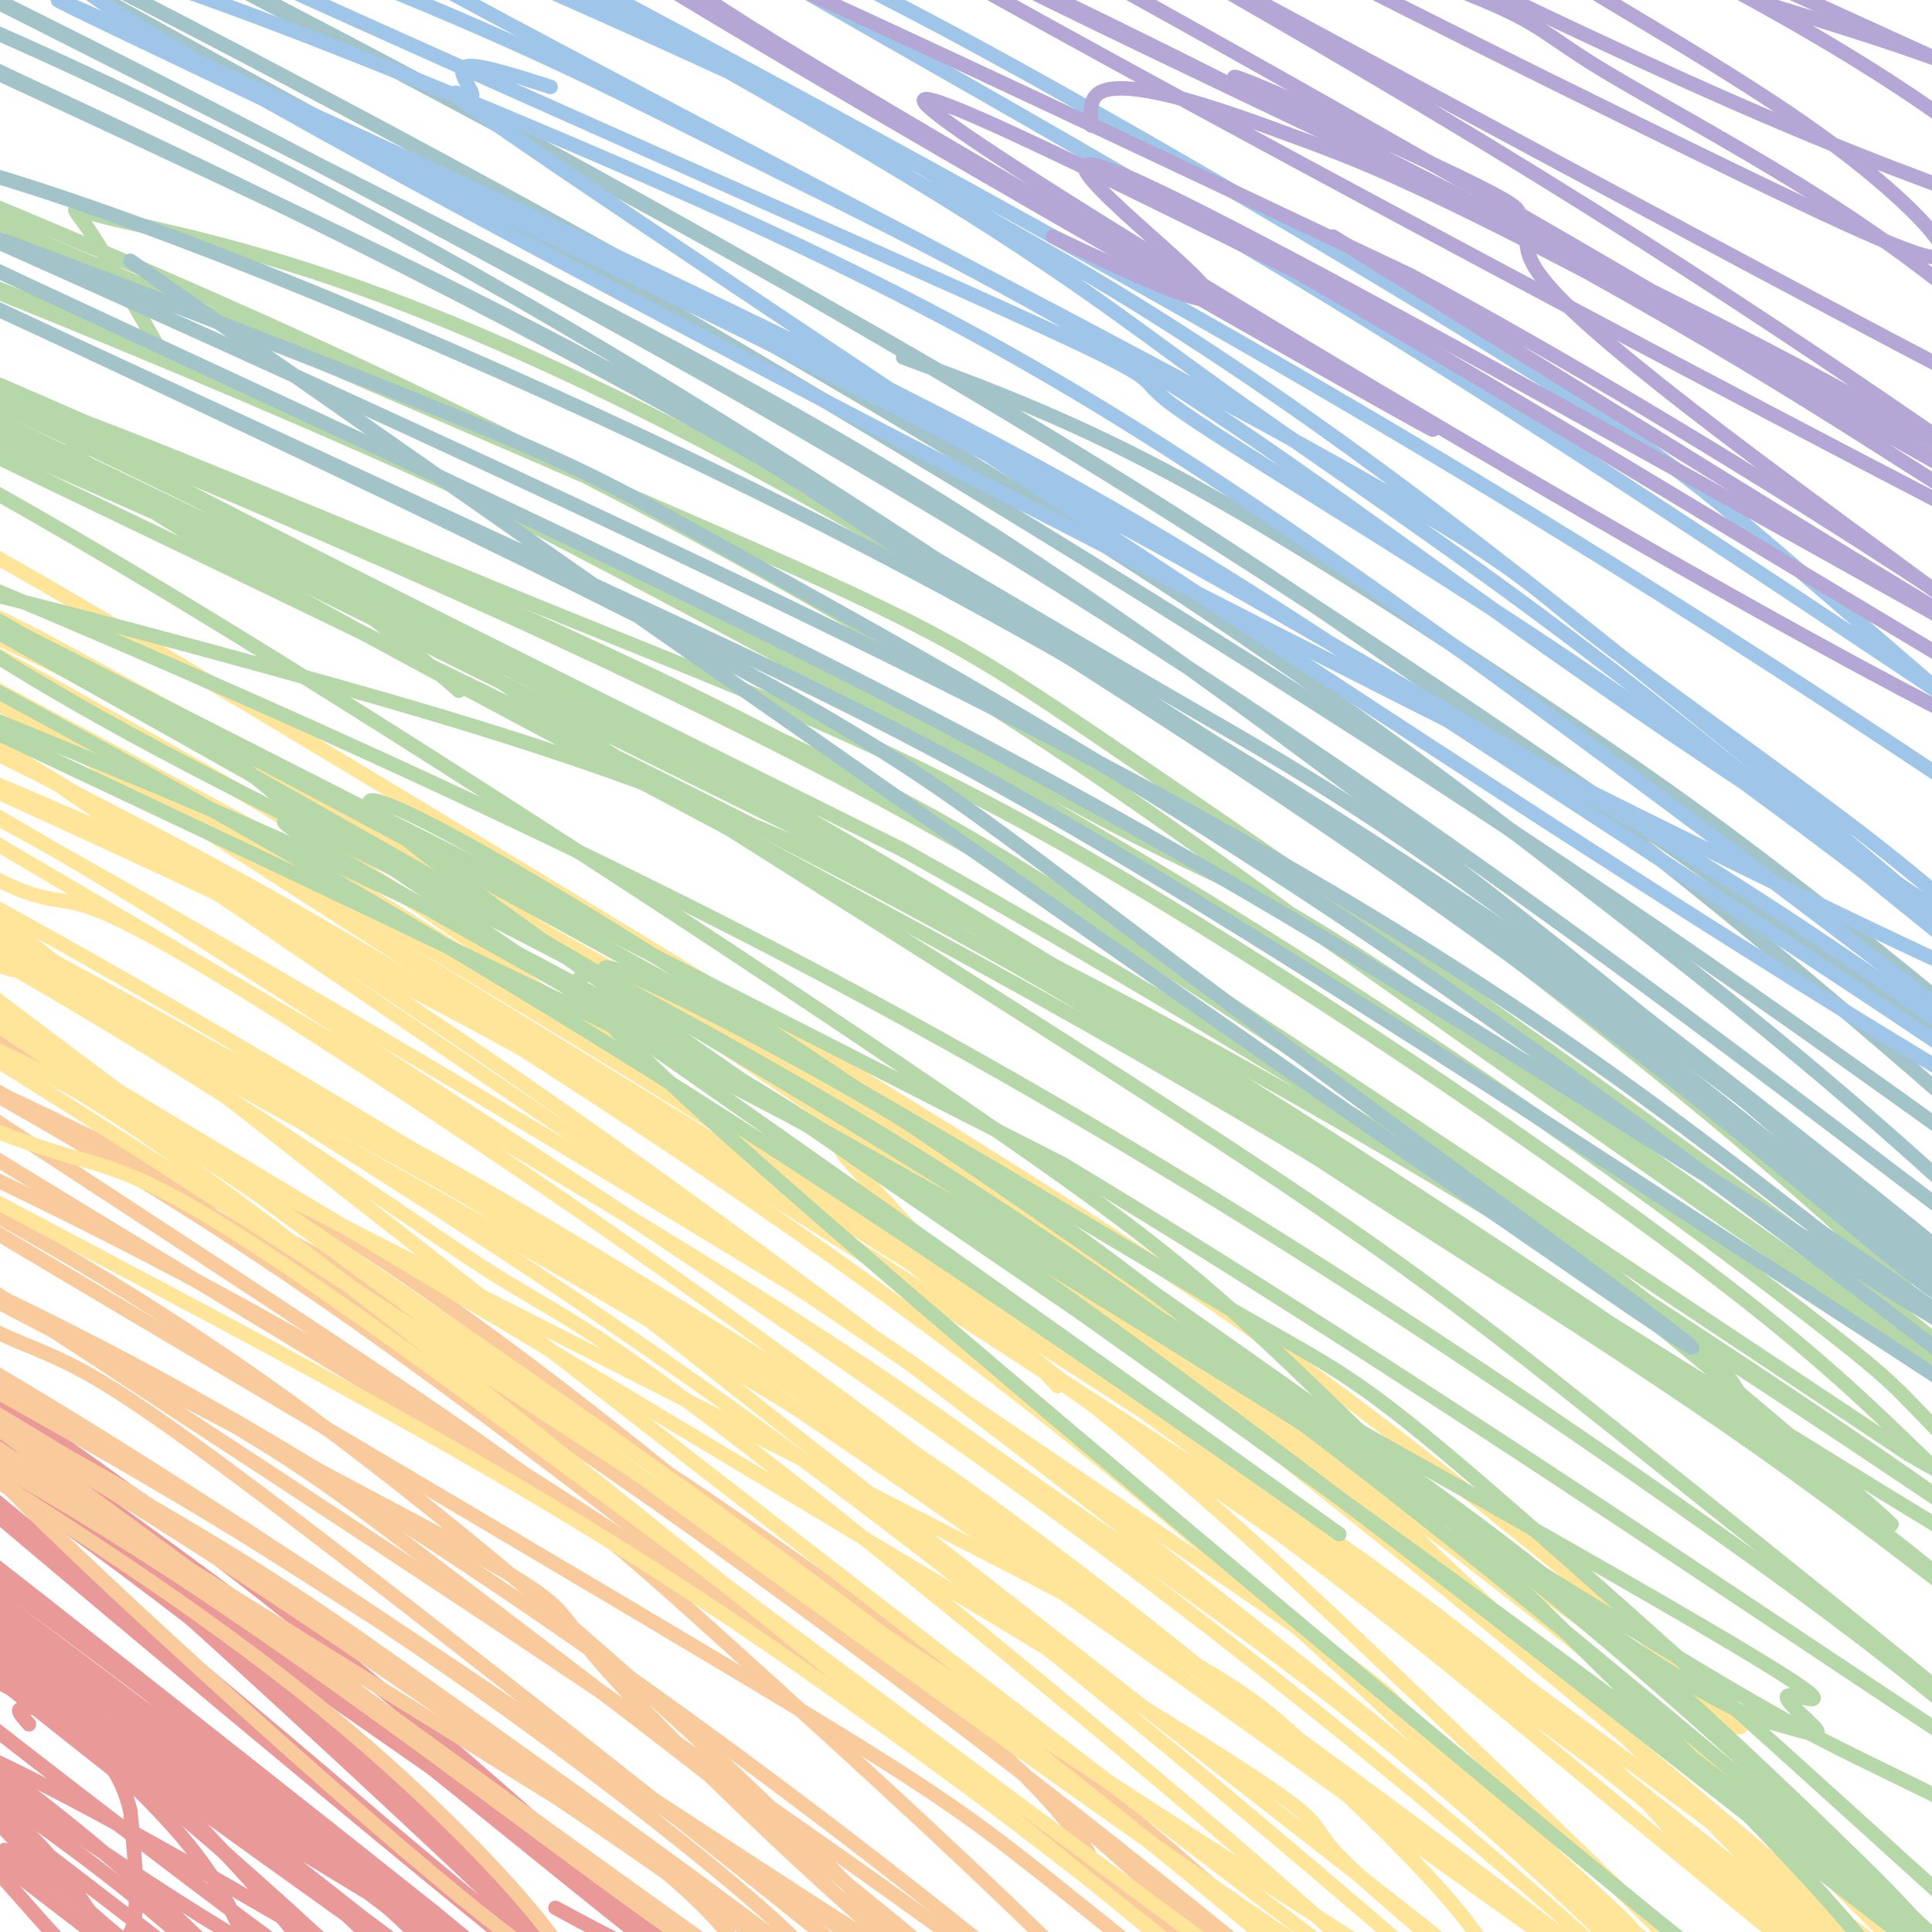 <svg viewBox='0 0 400 400' version='1.1' xmlns='http://www.w3.org/2000/svg' xmlns:xlink='http://www.w3.org/1999/xlink'><g fill='none' stroke='#ea9999' stroke-width='3' stroke-linecap='round' stroke-linejoin='round'><path d='M-4,392c-6.722,-11.030 -13.443,-22.060 -8,-17c5.443,5.060 23.052,26.208 32,35c8.948,8.792 9.235,5.226 7,0c-2.235,-5.226 -6.991,-12.112 -11,-18c-4.009,-5.888 -7.272,-10.778 -20,-21c-12.728,-10.222 -34.922,-25.778 -27,-19c7.922,6.778 45.961,35.889 84,65'/><path d='M53,417c7.985,3.586 -14.051,-19.948 -42,-42c-27.949,-22.052 -61.811,-42.622 -67,-45c-5.189,-2.378 18.295,13.437 50,35c31.705,21.563 71.630,48.875 71,42c-0.630,-6.875 -41.815,-47.938 -83,-89'/><path d='M-18,318c-20.556,-17.489 -30.444,-16.711 -21,-5c9.444,11.711 38.222,34.356 67,57'/><path d='M28,370c14.833,14.500 18.417,22.250 22,30'/><path d='M1,383c7.644,7.689 15.289,15.378 20,18c4.711,2.622 6.489,0.178 7,-5c0.511,-5.178 -0.244,-13.089 -1,-21'/><path d='M27,375c-1.738,-7.345 -5.583,-15.208 -24,-25c-18.417,-9.792 -51.405,-21.512 -58,-24c-6.595,-2.488 13.202,4.256 33,11'/><path d='M-22,337c15.267,5.622 36.933,14.178 61,29c24.067,14.822 50.533,35.911 77,57'/><path d='M116,423c12.833,9.500 6.417,4.750 0,0'/><path d='M6,357c-1.143,-1.308 -2.286,-2.615 -2,-3c0.286,-0.385 2.001,0.153 3,-1c0.999,-1.153 1.283,-3.997 15,8c13.717,11.997 40.866,38.833 54,48c13.134,9.167 12.252,0.663 -14,-21c-26.252,-21.663 -77.876,-56.486 -69,-49c8.876,7.486 78.250,57.282 102,74c23.750,16.718 1.875,0.359 -20,-16'/><path d='M75,397c-17.640,-13.924 -51.741,-40.736 -82,-61c-30.259,-20.264 -56.677,-33.982 -24,-12c32.677,21.982 124.449,79.664 129,80c4.551,0.336 -78.120,-56.673 -111,-81c-32.880,-24.327 -15.968,-15.973 16,7c31.968,22.973 78.991,60.564 96,74c17.009,13.436 4.005,2.718 -9,-8'/><path d='M90,396c-18.527,-14.797 -60.344,-47.789 -81,-64c-20.656,-16.211 -20.149,-15.641 -25,-18c-4.851,-2.359 -15.059,-7.647 -17,-7c-1.941,0.647 4.385,7.230 37,31c32.615,23.770 91.518,64.727 95,67c3.482,2.273 -48.456,-34.137 -83,-56c-34.544,-21.863 -51.692,-29.180 -49,-26c2.692,3.180 25.225,16.856 51,37c25.775,20.144 54.793,46.755 62,55c7.207,8.245 -7.396,-1.878 -22,-12'/><path d='M58,403c-21.157,-15.424 -63.050,-47.982 -82,-63c-18.950,-15.018 -14.959,-12.494 -7,-2c7.959,10.494 19.884,28.960 38,47c18.116,18.040 42.424,35.655 48,37c5.576,1.345 -7.578,-13.579 -28,-30c-20.422,-16.421 -48.112,-34.340 -58,-41c-9.888,-6.660 -1.973,-2.063 -3,-1c-1.027,1.063 -10.996,-1.409 7,14c17.996,15.409 63.958,48.697 77,61c13.042,12.303 -6.835,3.620 -21,-3c-14.165,-6.620 -22.619,-11.177 -34,-19c-11.381,-7.823 -25.691,-18.911 -40,-30'/><path d='M-45,373c-7.834,-7.532 -7.418,-11.360 -5,-15c2.418,-3.640 6.840,-7.090 18,-5c11.160,2.090 29.060,9.720 57,25c27.940,15.280 65.919,38.210 80,46c14.081,7.790 4.262,0.441 -4,-8c-8.262,-8.441 -14.968,-17.975 -49,-45c-34.032,-27.025 -95.390,-71.541 -94,-70c1.390,1.541 65.526,49.139 106,78c40.474,28.861 57.284,38.985 62,40c4.716,1.015 -2.664,-7.078 -14,-19c-11.336,-11.922 -26.629,-27.671 -50,-47c-23.371,-19.329 -54.820,-42.237 -72,-54c-17.180,-11.763 -20.090,-12.382 -23,-13'/><path d='M-33,286c34.279,29.807 131.477,110.826 145,121c13.523,10.174 -56.630,-50.495 -97,-83c-40.370,-32.505 -50.959,-36.845 -56,-41c-5.041,-4.155 -4.534,-8.126 33,22c37.534,30.126 112.096,94.349 123,102c10.904,7.651 -41.851,-41.269 -69,-66c-27.149,-24.731 -28.694,-25.274 -41,-33c-12.306,-7.726 -35.373,-22.636 -44,-28c-8.627,-5.364 -2.813,-1.182 3,3'/><path d='M-36,283c22.302,13.606 76.558,46.120 114,72c37.442,25.880 58.071,45.126 58,45c-0.071,-0.126 -20.841,-19.625 -46,-41c-25.159,-21.375 -54.705,-44.628 -80,-62c-25.295,-17.372 -46.338,-28.865 -34,-19c12.338,9.865 58.057,41.088 99,73c40.943,31.912 77.108,64.512 63,54c-14.108,-10.512 -78.491,-64.138 -119,-94c-40.509,-29.862 -57.146,-35.961 -46,-26c11.146,9.961 50.073,35.980 89,62'/><path d='M62,347c23.905,16.595 39.167,27.083 52,37c12.833,9.917 23.238,19.262 23,21c-0.238,1.738 -11.119,-4.131 -22,-10'/></g>
<g fill='none' stroke='#f9cb9c' stroke-width='3' stroke-linecap='round' stroke-linejoin='round'><path d='M15,312c-7.727,-6.341 -15.454,-12.682 -20,-15c-4.546,-2.318 -5.910,-0.614 21,25c26.910,25.614 82.094,75.138 97,84c14.906,8.862 -10.466,-22.940 -46,-52c-35.534,-29.060 -81.230,-55.380 -89,-61c-7.770,-5.620 22.385,9.461 57,32c34.615,22.539 73.691,52.536 95,68c21.309,15.464 24.853,16.394 24,13c-0.853,-3.394 -6.101,-11.113 -28,-28c-21.899,-16.887 -60.450,-42.944 -99,-69'/><path d='M27,309c-38.009,-22.305 -83.531,-43.569 -86,-45c-2.469,-1.431 38.116,16.971 92,51c53.884,34.029 121.066,83.686 132,89c10.934,5.314 -34.381,-33.713 -86,-68c-51.619,-34.287 -109.542,-63.834 -122,-71c-12.458,-7.166 20.547,8.048 76,42c55.453,33.952 133.353,86.641 159,102c25.647,15.359 -0.958,-6.612 -28,-28c-27.042,-21.388 -54.521,-42.194 -82,-63'/><path d='M82,318c-20.046,-15.019 -29.162,-21.068 -61,-38c-31.838,-16.932 -86.399,-44.747 -72,-37c14.399,7.747 97.759,51.055 135,71c37.241,19.945 28.365,16.526 41,31c12.635,14.474 46.781,46.839 57,55c10.219,8.161 -3.491,-7.883 -29,-32c-25.509,-24.117 -62.818,-56.308 -96,-80c-33.182,-23.692 -62.237,-38.886 -81,-49c-18.763,-10.114 -27.235,-15.146 -32,-17c-4.765,-1.854 -5.824,-0.528 -11,-2c-5.176,-1.472 -14.471,-5.743 21,18c35.471,23.743 115.706,75.498 170,112c54.294,36.502 82.647,57.751 111,79'/><path d='M235,429c17.032,9.794 4.112,-5.222 -17,-26c-21.112,-20.778 -50.416,-47.317 -70,-65c-19.584,-17.683 -29.448,-26.509 -61,-48c-31.552,-21.491 -84.793,-55.648 -106,-70c-21.207,-14.352 -10.382,-8.900 -6,-8c4.382,0.900 2.321,-2.754 8,-2c5.679,0.754 19.099,5.915 35,14c15.901,8.085 34.285,19.096 51,30c16.715,10.904 31.763,21.703 54,39c22.237,17.297 51.663,41.091 70,57c18.337,15.909 25.584,23.932 30,30c4.416,6.068 6.001,10.181 -15,-5c-21.001,-15.181 -64.588,-49.657 -101,-77c-36.412,-27.343 -65.649,-47.554 -109,-72c-43.351,-24.446 -100.814,-53.127 -79,-37c21.814,16.127 122.907,77.064 224,138'/><path d='M143,327c70.687,49.006 135.404,102.522 127,93c-8.404,-9.522 -89.930,-82.083 -143,-124c-53.070,-41.917 -77.686,-53.191 -98,-64c-20.314,-10.809 -36.327,-21.151 -47,-27c-10.673,-5.849 -16.008,-7.203 -20,-7c-3.992,0.203 -6.643,1.963 15,15c21.643,13.037 67.579,37.352 119,71c51.421,33.648 108.327,76.631 151,111c42.673,34.369 71.112,60.126 66,54c-5.112,-6.126 -43.776,-44.135 -85,-78c-41.224,-33.865 -85.010,-63.588 -119,-85c-33.990,-21.412 -58.185,-34.514 -81,-46c-22.815,-11.486 -44.249,-21.357 -63,-28c-18.751,-6.643 -34.817,-10.058 -43,-12c-8.183,-1.942 -8.481,-2.412 -1,3c7.481,5.412 22.740,16.706 38,28'/><path d='M-41,231c45.674,27.895 140.859,83.634 190,113c49.141,29.366 52.240,32.361 78,53c25.760,20.639 74.182,58.922 75,58c0.818,-0.922 -45.969,-41.050 -79,-68c-33.031,-26.950 -52.307,-40.724 -78,-58c-25.693,-17.276 -57.804,-38.056 -90,-56c-32.196,-17.944 -64.476,-33.052 -82,-41c-17.524,-7.948 -20.290,-8.737 -32,-11c-11.710,-2.263 -32.363,-6.001 -43,-8c-10.637,-1.999 -11.257,-2.259 -5,4c6.257,6.259 19.390,19.037 38,30c18.610,10.963 42.695,20.110 108,62c65.305,41.890 171.829,116.523 206,137c34.171,20.477 -4.011,-13.202 -41,-43c-36.989,-29.798 -72.784,-55.713 -103,-76c-30.216,-20.287 -54.854,-34.944 -80,-48c-25.146,-13.056 -50.802,-24.510 -68,-31c-17.198,-6.490 -25.938,-8.017 -30,-8c-4.062,0.017 -3.446,1.576 0,5c3.446,3.424 9.723,8.712 16,14'/><path d='M-61,259c18.310,10.141 56.086,28.494 125,75c68.914,46.506 168.965,121.163 167,117c-1.965,-4.163 -105.947,-87.148 -159,-128c-53.053,-40.852 -55.178,-39.570 -70,-46c-14.822,-6.430 -42.342,-20.570 -55,-26c-12.658,-5.430 -10.453,-2.148 34,31c44.453,33.148 131.155,96.162 176,128c44.845,31.838 47.834,32.501 46,29c-1.834,-3.501 -8.491,-11.168 -30,-28c-21.509,-16.832 -57.868,-42.831 -82,-60c-24.132,-17.169 -36.035,-25.507 -63,-41c-26.965,-15.493 -68.990,-38.141 -57,-29c11.990,9.141 77.995,50.070 144,91'/><path d='M115,372c39.500,26.500 66.250,47.250 93,68'/></g>
<g fill='none' stroke='#ffe599' stroke-width='3' stroke-linecap='round' stroke-linejoin='round'><path d='M14,222c-17.975,-12.096 -35.950,-24.191 -5,-4c30.950,20.191 110.826,72.669 180,125c69.174,52.331 127.646,104.514 100,87c-27.646,-17.514 -141.411,-104.725 -200,-147c-58.589,-42.275 -62.003,-39.615 -79,-45c-16.997,-5.385 -47.576,-18.814 -61,-23c-13.424,-4.186 -9.691,0.873 21,18c30.691,17.127 88.340,46.322 131,71c42.660,24.678 70.330,44.839 98,65'/><path d='M199,369c35.006,25.911 73.520,58.187 46,36c-27.520,-22.187 -121.074,-98.838 -173,-139c-51.926,-40.162 -62.222,-43.834 -76,-50c-13.778,-6.166 -31.036,-14.826 -37,-19c-5.964,-4.174 -0.634,-3.861 68,40c68.634,43.861 200.573,131.269 257,167c56.427,35.731 37.343,19.784 30,12c-7.343,-7.784 -2.943,-7.406 -8,-15c-5.057,-7.594 -19.569,-23.160 -40,-41c-20.431,-17.840 -46.779,-37.952 -62,-49c-15.221,-11.048 -19.313,-13.031 -37,-24c-17.687,-10.969 -48.969,-30.926 -76,-46c-27.031,-15.074 -49.813,-25.267 -71,-34c-21.187,-8.733 -40.781,-16.005 -56,-21c-15.219,-4.995 -26.063,-7.713 -27,-6c-0.937,1.713 8.031,7.856 17,14'/><path d='M-46,194c56.572,29.530 189.500,96.354 251,128c61.500,31.646 51.570,28.114 72,45c20.430,16.886 71.219,54.192 63,47c-8.219,-7.192 -75.448,-58.880 -145,-106c-69.552,-47.120 -141.428,-89.672 -183,-113c-41.572,-23.328 -52.839,-27.430 -62,-30c-9.161,-2.570 -16.214,-3.606 28,21c44.214,24.606 139.697,74.853 218,125c78.303,50.147 139.428,100.193 144,102c4.572,1.807 -47.408,-44.627 -108,-90c-60.592,-45.373 -129.796,-89.687 -199,-134'/><path d='M33,189c-58.248,-35.824 -104.369,-58.383 -81,-43c23.369,15.383 116.229,68.707 170,101c53.771,32.293 68.455,43.554 89,58c20.545,14.446 46.952,32.075 73,53c26.048,20.925 51.736,45.144 60,55c8.264,9.856 -0.898,5.349 -32,-18c-31.102,-23.349 -84.144,-65.539 -129,-99c-44.856,-33.461 -81.525,-58.193 -109,-76c-27.475,-17.807 -45.754,-28.689 -55,-32c-9.246,-3.311 -9.457,0.948 -30,-12c-20.543,-12.948 -61.416,-43.105 12,15c73.416,58.105 261.122,204.471 319,246c57.878,41.529 -14.071,-21.781 -67,-66c-52.929,-44.219 -86.837,-69.348 -115,-89c-28.163,-19.652 -50.582,-33.826 -73,-48'/><path d='M65,234c-23.005,-14.608 -44.016,-27.126 -53,-31c-8.984,-3.874 -5.940,0.898 -20,-7c-14.060,-7.898 -45.224,-28.466 22,22c67.224,50.466 232.836,171.966 268,193c35.164,21.034 -60.120,-58.398 -110,-98c-49.880,-39.602 -54.354,-39.373 -71,-50c-16.646,-10.627 -45.462,-32.109 -99,-63c-53.538,-30.891 -131.796,-71.192 -86,-41c45.796,30.192 215.646,130.876 292,177c76.354,46.124 59.211,37.687 69,48c9.789,10.313 46.511,39.375 54,45c7.489,5.625 -14.256,-12.188 -36,-30'/><path d='M295,399c-35.502,-27.942 -106.256,-82.798 -142,-111c-35.744,-28.202 -36.476,-29.751 -87,-57c-50.524,-27.249 -150.840,-80.199 -162,-87c-11.160,-6.801 66.835,32.547 129,67c62.165,34.453 108.501,64.013 166,104c57.499,39.987 126.163,90.402 151,107c24.837,16.598 5.848,-0.621 -11,-17c-16.848,-16.379 -31.554,-31.918 -53,-52c-21.446,-20.082 -49.633,-44.707 -80,-68c-30.367,-23.293 -62.914,-45.252 -92,-64c-29.086,-18.748 -54.711,-34.284 -91,-53c-36.289,-18.716 -83.241,-40.613 -105,-50c-21.759,-9.387 -18.324,-6.263 -19,-5c-0.676,1.263 -5.463,0.664 10,9c15.463,8.336 51.176,25.605 97,51c45.824,25.395 101.760,58.914 135,79c33.240,20.086 43.783,26.739 64,42c20.217,15.261 50.109,39.131 80,63'/><path d='M285,357c31.127,25.079 68.944,56.276 68,53c-0.944,-3.276 -40.649,-41.027 -67,-66c-26.351,-24.973 -39.346,-37.169 -71,-62c-31.654,-24.831 -81.966,-62.296 -116,-86c-34.034,-23.704 -51.791,-33.645 -72,-45c-20.209,-11.355 -42.869,-24.122 -54,-29c-11.131,-4.878 -10.732,-1.865 -22,-7c-11.268,-5.135 -34.203,-18.417 24,22c58.203,40.417 197.543,134.534 260,177c62.457,42.466 48.032,33.283 63,48c14.968,14.717 59.328,53.336 31,31c-28.328,-22.336 -129.346,-105.626 -221,-169c-91.654,-63.374 -173.945,-106.831 -207,-126c-33.055,-19.169 -16.873,-14.048 18,3c34.873,17.048 88.436,46.024 142,75'/><path d='M61,176c57.835,34.875 131.423,84.563 194,129c62.577,44.437 114.144,83.624 134,98c19.856,14.376 8.001,3.943 -5,-9c-13.001,-12.943 -27.149,-28.396 -52,-49c-24.851,-20.604 -60.404,-46.360 -79,-62c-18.596,-15.640 -20.236,-21.163 -89,-61c-68.764,-39.837 -204.652,-113.989 -245,-138c-40.348,-24.011 14.844,2.120 40,13c25.156,10.880 20.275,6.508 57,28c36.725,21.492 115.057,68.849 167,101c51.943,32.151 77.496,49.096 112,76c34.504,26.904 77.960,63.768 62,54c-15.960,-9.768 -91.335,-66.168 -135,-98c-43.665,-31.832 -55.618,-39.095 -86,-56c-30.382,-16.905 -79.191,-43.453 -128,-70'/><path d='M8,132c-39.727,-20.046 -75.044,-35.162 -91,-41c-15.956,-5.838 -12.552,-2.398 22,18c34.552,20.398 100.253,57.755 159,93c58.747,35.245 110.540,68.380 175,117c64.460,48.620 141.587,112.726 164,130c22.413,17.274 -9.889,-12.284 -61,-56c-51.111,-43.716 -121.031,-101.589 -181,-145c-59.969,-43.411 -109.986,-72.359 -140,-89c-30.014,-16.641 -40.024,-20.973 -74,-39c-33.976,-18.027 -91.919,-49.747 -41,-15c50.919,34.747 210.700,135.963 291,188c80.300,52.037 81.119,54.895 101,72c19.881,17.105 58.823,48.459 62,51c3.177,2.541 -29.412,-23.729 -62,-50'/><path d='M332,366c-40.576,-30.120 -111.015,-80.418 -168,-116c-56.985,-35.582 -100.516,-56.446 -134,-72c-33.484,-15.554 -56.921,-25.798 -54,-25c2.921,0.798 32.201,12.637 59,25c26.799,12.363 51.117,25.249 81,43c29.883,17.751 65.331,40.366 94,59c28.669,18.634 50.559,33.286 84,60c33.441,26.714 78.432,65.492 89,72c10.568,6.508 -13.288,-19.252 -36,-42c-22.712,-22.748 -44.280,-42.485 -53,-51c-8.720,-8.515 -4.592,-5.809 -34,-27c-29.408,-21.191 -92.352,-66.281 -152,-102c-59.648,-35.719 -115.998,-62.069 -144,-74c-28.002,-11.931 -27.654,-9.443 33,28c60.654,37.443 181.616,109.841 250,155c68.384,45.159 84.192,63.080 100,81'/><path d='M347,380c38.138,31.860 83.482,71.012 76,62c-7.482,-9.012 -67.792,-66.186 -107,-101c-39.208,-34.814 -57.315,-47.268 -69,-56c-11.685,-8.732 -16.946,-13.743 -28,-21c-11.054,-7.257 -27.899,-16.762 -37,-22c-9.101,-5.238 -10.457,-6.211 -3,2c7.457,8.211 23.729,25.605 40,43'/></g>
<g fill='none' stroke='#b6d7a8' stroke-width='3' stroke-linecap='round' stroke-linejoin='round'><path d='M35,147c14.065,10.821 28.130,21.641 27,23c-1.130,1.359 -17.455,-6.744 37,24c54.455,30.744 179.690,100.334 235,132c55.310,31.666 40.694,25.406 37,25c-3.694,-0.406 3.533,5.040 5,7c1.467,1.960 -2.825,0.434 -8,-1c-5.175,-1.434 -11.231,-2.777 -39,-22c-27.769,-19.223 -77.250,-56.325 -152,-102c-74.750,-45.675 -174.770,-99.921 -184,-106c-9.230,-6.079 72.330,36.010 134,70c61.670,33.990 103.450,59.882 126,73c22.550,13.118 25.872,13.462 50,34c24.128,20.538 69.064,61.269 114,102'/><path d='M417,406c23.894,23.776 26.629,32.217 -20,-3c-46.629,-35.217 -142.622,-114.092 -219,-164c-76.378,-49.908 -133.140,-70.849 -184,-92c-50.860,-21.151 -95.818,-42.511 -71,-31c24.818,11.511 119.414,55.892 176,83c56.586,27.108 75.164,36.944 113,60c37.836,23.056 94.929,59.332 127,79c32.071,19.668 39.120,22.727 54,30c14.880,7.273 37.592,18.759 42,18c4.408,-0.759 -9.487,-13.761 -25,-27c-15.513,-13.239 -32.643,-26.713 -72,-54c-39.357,-27.287 -100.941,-68.386 -175,-107c-74.059,-38.614 -160.593,-74.742 -196,-89c-35.407,-14.258 -19.688,-6.645 31,19c50.688,25.645 136.344,69.323 222,113'/><path d='M220,241c84.839,50.965 185.937,121.877 206,133c20.063,11.123 -40.909,-37.544 -79,-68c-38.091,-30.456 -53.302,-42.700 -95,-70c-41.698,-27.300 -109.883,-69.657 -138,-88c-28.117,-18.343 -16.167,-12.671 -53,-29c-36.833,-16.329 -122.450,-54.659 -106,-46c16.450,8.659 134.966,64.308 203,99c68.034,34.692 85.587,48.427 112,66c26.413,17.573 61.686,38.983 93,61c31.314,22.017 58.670,44.640 56,42c-2.670,-2.640 -35.366,-30.545 -81,-62c-45.634,-31.455 -104.206,-66.462 -123,-79c-18.794,-12.538 2.189,-2.608 -45,-26c-47.189,-23.392 -162.551,-80.105 -200,-100c-37.449,-19.895 3.015,-2.970 47,18c43.985,20.970 91.493,45.985 139,71'/><path d='M156,163c56.175,32.121 127.112,76.925 173,108c45.888,31.075 66.727,48.421 62,44c-4.727,-4.421 -35.019,-30.611 -63,-53c-27.981,-22.389 -53.652,-40.979 -85,-61c-31.348,-20.021 -68.375,-41.475 -128,-69c-59.625,-27.525 -141.849,-61.122 -142,-59c-0.151,2.122 81.772,39.961 139,69c57.228,29.039 89.760,49.276 145,84c55.240,34.724 133.187,83.934 161,100c27.813,16.066 5.492,-1.011 -10,-15c-15.492,-13.989 -24.154,-24.889 -56,-49c-31.846,-24.111 -86.876,-61.432 -128,-85c-41.124,-23.568 -68.341,-33.384 -114,-52c-45.659,-18.616 -109.760,-46.033 -100,-39c9.760,7.033 93.380,48.517 177,90'/><path d='M187,176c59.402,33.077 119.409,70.771 161,98c41.591,27.229 64.768,43.994 57,39c-7.768,-4.994 -46.481,-31.748 -91,-59c-44.519,-27.252 -94.846,-55.002 -137,-74c-42.154,-18.998 -76.137,-29.242 -111,-39c-34.863,-9.758 -70.605,-19.029 -85,-22c-14.395,-2.971 -7.441,0.357 3,7c10.441,6.643 24.369,16.600 60,35c35.631,18.400 92.964,45.244 147,79c54.036,33.756 104.775,74.423 143,106c38.225,31.577 63.938,54.064 62,51c-1.938,-3.064 -31.525,-31.680 -53,-51c-21.475,-19.320 -34.839,-29.343 -71,-55c-36.161,-25.657 -95.120,-66.946 -138,-94c-42.880,-27.054 -69.680,-39.873 -52,-25c17.680,14.873 79.840,57.436 142,100'/><path d='M224,272c51.776,36.821 110.216,78.873 151,111c40.784,32.127 63.913,54.328 53,44c-10.913,-10.328 -55.867,-53.184 -88,-81c-32.133,-27.816 -51.444,-40.593 -72,-56c-20.556,-15.407 -42.357,-33.445 -68,-50c-25.643,-16.555 -55.126,-31.627 -67,-37c-11.874,-5.373 -6.137,-1.046 -9,-1c-2.863,0.046 -14.326,-4.189 21,28c35.326,32.189 117.443,100.803 161,137c43.557,36.197 48.556,39.977 60,48c11.444,8.023 29.334,20.291 36,22c6.666,1.709 2.108,-7.139 -3,-16c-5.108,-8.861 -10.765,-17.735 -34,-42c-23.235,-24.265 -64.046,-63.923 -89,-88c-24.954,-24.077 -34.051,-32.574 -77,-62c-42.949,-29.426 -119.752,-79.780 -174,-112c-54.248,-32.220 -85.943,-46.306 -108,-55c-22.057,-8.694 -34.477,-11.994 -33,-8c1.477,3.994 16.851,15.284 35,27c18.149,11.716 39.075,23.858 60,36'/><path d='M-21,117c21.552,12.044 45.433,24.152 110,68c64.567,43.848 169.820,119.434 186,131c16.180,11.566 -56.714,-40.887 -124,-84c-67.286,-43.113 -128.963,-76.886 -165,-96c-36.037,-19.114 -46.433,-23.569 -63,-29c-16.567,-5.431 -39.305,-11.837 -47,-13c-7.695,-1.163 -0.348,2.919 7,7'/><path d='M95,143c-10.884,-9.465 -21.769,-18.930 -37,-29c-15.231,-10.070 -34.809,-20.744 -41,-22c-6.191,-1.256 1.006,6.906 40,29c38.994,22.094 109.787,58.119 168,91c58.213,32.881 103.847,62.617 124,75c20.153,12.383 14.826,7.414 12,3c-2.826,-4.414 -3.149,-8.272 -31,-29c-27.851,-20.728 -83.228,-58.327 -126,-84c-42.772,-25.673 -72.939,-39.421 -117,-59c-44.061,-19.579 -102.016,-44.990 -89,-39c13.016,5.990 97.004,43.382 144,65c46.996,21.618 56.999,27.462 93,51c36.001,23.538 98.001,64.769 160,106'/><path d='M395,301c26.419,15.628 12.468,1.696 5,-6c-7.468,-7.696 -8.453,-9.158 -21,-19c-12.547,-9.842 -36.656,-28.064 -64,-47c-27.344,-18.936 -57.923,-38.586 -91,-58c-33.077,-19.414 -68.650,-38.593 -98,-54c-29.350,-15.407 -52.475,-27.041 -91,-43c-38.525,-15.959 -92.448,-36.243 -82,-32c10.448,4.243 85.268,33.012 146,61c60.732,27.988 107.376,55.193 132,68c24.624,12.807 27.227,11.214 61,34c33.773,22.786 98.716,69.951 116,81c17.284,11.049 -13.093,-14.019 -55,-45c-41.907,-30.981 -95.346,-67.874 -125,-88c-29.654,-20.126 -35.523,-23.484 -92,-48c-56.477,-24.516 -163.561,-70.190 -184,-80c-20.439,-9.810 45.766,16.243 101,41c55.234,24.757 99.495,48.216 134,69c34.505,20.784 59.252,38.892 84,57'/><path d='M271,192c43.411,30.501 109.939,78.255 131,90c21.061,11.745 -3.347,-12.518 -29,-35c-25.653,-22.482 -52.553,-43.182 -69,-56c-16.447,-12.818 -22.443,-17.755 -46,-33c-23.557,-15.245 -64.677,-40.798 -100,-60c-35.323,-19.202 -64.849,-32.054 -88,-40c-23.151,-7.946 -39.925,-10.985 -48,-13c-8.075,-2.015 -7.450,-3.004 -4,2c3.450,5.004 9.725,16.002 16,27'/></g>
<g fill='none' stroke='#a2c4c9' stroke-width='3' stroke-linecap='round' stroke-linejoin='round'><path d='M27,54c143.496,100.452 286.992,200.904 317,221c30.008,20.096 -53.472,-40.162 -100,-75c-46.528,-34.838 -56.103,-44.254 -113,-73c-56.897,-28.746 -161.116,-76.821 -166,-79c-4.884,-2.179 89.567,41.540 149,69c59.433,27.460 83.847,38.662 144,76c60.153,37.338 156.044,100.811 189,122c32.956,21.189 2.978,0.095 -27,-21'/><path d='M420,294c-29.123,-22.482 -88.430,-68.185 -142,-104c-53.570,-35.815 -101.404,-61.740 -127,-76c-25.596,-14.260 -28.953,-16.853 -72,-34c-43.047,-17.147 -125.782,-48.847 -116,-42c9.782,6.847 112.083,52.239 185,88c72.917,35.761 116.450,61.889 160,89c43.550,27.111 87.117,55.204 103,64c15.883,8.796 4.083,-1.707 -3,-9c-7.083,-7.293 -9.448,-11.378 -23,-23c-13.552,-11.622 -38.289,-30.781 -74,-55c-35.711,-24.219 -82.395,-53.497 -136,-81c-53.605,-27.503 -114.132,-53.232 -153,-67c-38.868,-13.768 -56.078,-15.577 -73,-20c-16.922,-4.423 -33.556,-11.460 19,12c52.556,23.460 174.302,77.417 254,119c79.698,41.583 117.349,70.791 155,100'/><path d='M377,255c38.870,26.147 58.546,41.516 52,35c-6.546,-6.516 -39.312,-34.916 -68,-58c-28.688,-23.084 -53.298,-40.851 -85,-62c-31.702,-21.149 -70.498,-45.679 -100,-64c-29.502,-18.321 -49.712,-30.434 -94,-52c-44.288,-21.566 -112.655,-52.584 -113,-53c-0.345,-0.416 67.333,29.769 126,60c58.667,30.231 108.323,60.508 140,79c31.677,18.492 45.375,25.200 89,58c43.625,32.800 117.176,91.692 86,70c-31.176,-21.692 -167.078,-123.969 -274,-189c-106.922,-65.031 -184.864,-92.816 -182,-88c2.864,4.816 86.532,42.233 140,69c53.468,26.767 76.734,42.883 100,59'/><path d='M194,119c39.238,24.260 87.332,55.408 127,85c39.668,29.592 70.911,57.626 79,63c8.089,5.374 -6.974,-11.913 -41,-41c-34.026,-29.087 -87.013,-69.972 -129,-99c-41.987,-29.028 -72.973,-46.197 -127,-74c-54.027,-27.803 -131.096,-66.239 -114,-58c17.096,8.239 128.357,63.152 222,121c93.643,57.848 169.668,118.632 196,138c26.332,19.368 2.970,-2.679 -18,-21c-20.970,-18.321 -39.550,-32.918 -63,-51c-23.450,-18.082 -51.770,-39.651 -91,-65c-39.230,-25.349 -89.370,-54.479 -144,-84c-54.630,-29.521 -113.752,-59.435 -106,-54c7.752,5.435 82.376,46.217 157,87'/><path d='M142,66c59.432,34.763 129.514,78.171 183,114c53.486,35.829 90.378,64.081 99,69c8.622,4.919 -11.026,-13.494 -46,-43c-34.974,-29.506 -85.273,-70.104 -163,-117c-77.727,-46.896 -182.881,-100.091 -184,-101c-1.119,-0.909 101.798,50.469 198,110c96.202,59.531 185.690,127.217 209,143c23.310,15.783 -19.556,-20.337 -49,-44c-29.444,-23.663 -45.466,-34.871 -68,-50c-22.534,-15.129 -51.581,-34.180 -75,-47c-23.419,-12.820 -41.209,-19.410 -59,-26'/></g>
<g fill='none' stroke='#9fc5e8' stroke-width='3' stroke-linecap='round' stroke-linejoin='round'><path d='M114,18c-8.229,-2.640 -16.457,-5.279 -18,-4c-1.543,1.279 3.601,6.478 1,6c-2.601,-0.478 -12.945,-6.631 34,25c46.945,31.631 151.179,101.047 217,143c65.821,41.953 93.230,56.442 75,43c-18.230,-13.442 -82.098,-54.816 -125,-83c-42.902,-28.184 -64.838,-43.180 -125,-73c-60.162,-29.820 -158.549,-74.466 -161,-75c-2.451,-0.534 91.034,43.042 155,75c63.966,31.958 98.414,52.296 127,69c28.586,16.704 51.310,29.772 76,46c24.690,16.228 51.345,35.614 78,55'/><path d='M448,245c-18.177,-14.988 -102.620,-79.959 -162,-122c-59.380,-42.041 -93.696,-61.154 -158,-89c-64.304,-27.846 -158.595,-64.426 -95,-26c63.595,38.426 285.076,151.859 362,188c76.924,36.141 9.292,-5.011 -40,-38c-49.292,-32.989 -80.243,-57.814 -112,-78c-31.757,-20.186 -64.321,-35.734 -89,-48c-24.679,-12.266 -41.472,-21.251 -78,-36c-36.528,-14.749 -92.791,-35.261 -65,-21c27.791,14.261 139.635,63.297 188,85c48.365,21.703 33.252,16.074 44,24c10.748,7.926 47.357,29.407 81,52c33.643,22.593 64.322,46.296 95,70'/><path d='M419,206c-9.750,-10.129 -81.624,-70.451 -131,-107c-49.376,-36.549 -76.254,-49.324 -85,-55c-8.746,-5.676 0.639,-4.251 -39,-23c-39.639,-18.749 -128.302,-57.672 -112,-46c16.302,11.672 137.568,73.937 199,107c61.432,33.063 63.030,36.922 77,48c13.970,11.078 40.312,29.375 58,43c17.688,13.625 26.723,22.579 31,28c4.277,5.421 3.794,7.308 -12,-5c-15.794,-12.308 -46.901,-38.812 -76,-61c-29.099,-22.188 -56.189,-40.059 -77,-55c-20.811,-14.941 -35.341,-26.953 -80,-53c-44.659,-26.047 -119.447,-66.128 -105,-59c14.447,7.128 118.128,61.465 197,107c78.872,45.535 132.936,82.267 187,119'/><path d='M451,194c16.216,5.603 -36.745,-39.888 -67,-66c-30.255,-26.112 -37.806,-32.845 -70,-53c-32.194,-20.155 -89.033,-53.732 -126,-73c-36.967,-19.268 -54.063,-24.226 -35,-12c19.063,12.226 74.286,41.638 136,80c61.714,38.362 129.918,85.675 150,98c20.082,12.325 -7.959,-10.337 -36,-33'/></g>
<g fill='none' stroke='#b4a7d6' stroke-width='3' stroke-linecap='round' stroke-linejoin='round'><path d='M150,-2c-10.131,-3.744 -20.262,-7.488 24,19c44.262,26.488 142.917,83.208 119,70c-23.917,-13.208 -170.405,-96.345 -191,-113c-20.595,-16.655 84.702,33.173 190,83'/><path d='M292,57c66.267,35.667 136.933,83.333 135,84c-1.933,0.667 -76.467,-45.667 -151,-92'/><path d='M218,49c18.800,8.844 37.600,17.689 31,10c-6.600,-7.689 -38.600,-31.911 -17,-23c21.600,8.911 96.800,50.956 172,93'/><path d='M404,129c41.071,26.881 57.750,47.583 6,22c-51.750,-25.583 -171.929,-97.452 -207,-121c-35.071,-23.548 14.964,1.226 65,26'/><path d='M268,56c58.560,33.524 172.458,104.333 190,112c17.542,7.667 -61.274,-47.810 -101,-78c-39.726,-30.190 -40.363,-35.095 -41,-40'/><path d='M316,50c-4.786,-7.012 3.750,-4.542 -9,-11c-12.750,-6.458 -46.786,-21.845 -51,-23c-4.214,-1.155 21.393,11.923 47,25'/><path d='M226,26c-0.258,-2.883 -0.516,-5.767 2,-7c2.516,-1.233 7.806,-0.817 15,1c7.194,1.817 16.292,5.035 27,9c10.708,3.965 23.026,8.675 58,27c34.974,18.325 92.605,50.263 111,62c18.395,11.737 -2.447,3.272 -25,-10c-22.553,-13.272 -46.818,-31.351 -108,-64c-61.182,-32.649 -159.280,-79.867 -123,-58c36.280,21.867 206.937,112.819 258,138c51.063,25.181 -17.469,-15.410 -86,-56'/><path d='M355,68c-46.784,-27.883 -120.744,-69.592 -159,-90c-38.256,-20.408 -40.809,-19.516 -40,-16c0.809,3.516 4.980,9.656 45,30c40.020,20.344 115.891,54.893 164,80c48.109,25.107 68.458,40.774 57,33c-11.458,-7.774 -54.723,-38.987 -114,-75c-59.277,-36.013 -134.565,-76.825 -109,-63c25.565,13.825 151.983,82.286 205,110c53.017,27.714 32.632,14.680 24,8c-8.632,-6.680 -5.512,-7.005 -11,-13c-5.488,-5.995 -19.584,-17.658 -37,-29c-17.416,-11.342 -38.150,-22.361 -49,-29c-10.850,-6.639 -11.814,-8.897 -24,-14c-12.186,-5.103 -35.593,-13.052 -59,-21'/><path d='M248,-21c10.632,6.937 66.711,34.780 102,52c35.289,17.220 49.787,23.818 52,22c2.213,-1.818 -7.861,-12.051 -21,-22c-13.139,-9.949 -29.344,-19.614 -45,-29c-15.656,-9.386 -30.764,-18.491 -53,-29c-22.236,-10.509 -51.601,-22.421 -62,-25c-10.399,-2.579 -1.831,4.174 26,19c27.831,14.826 74.926,37.724 107,52c32.074,14.276 49.128,19.929 60,24c10.872,4.071 15.562,6.561 11,1c-4.562,-5.561 -18.378,-19.171 -55,-40c-36.622,-20.829 -96.052,-48.877 -80,-42c16.052,6.877 107.586,48.679 139,63c31.414,14.321 2.707,1.160 -26,-12'/><path d='M403,13c-11.000,-4.167 -25.500,-8.583 -40,-13'/></g>
</svg>